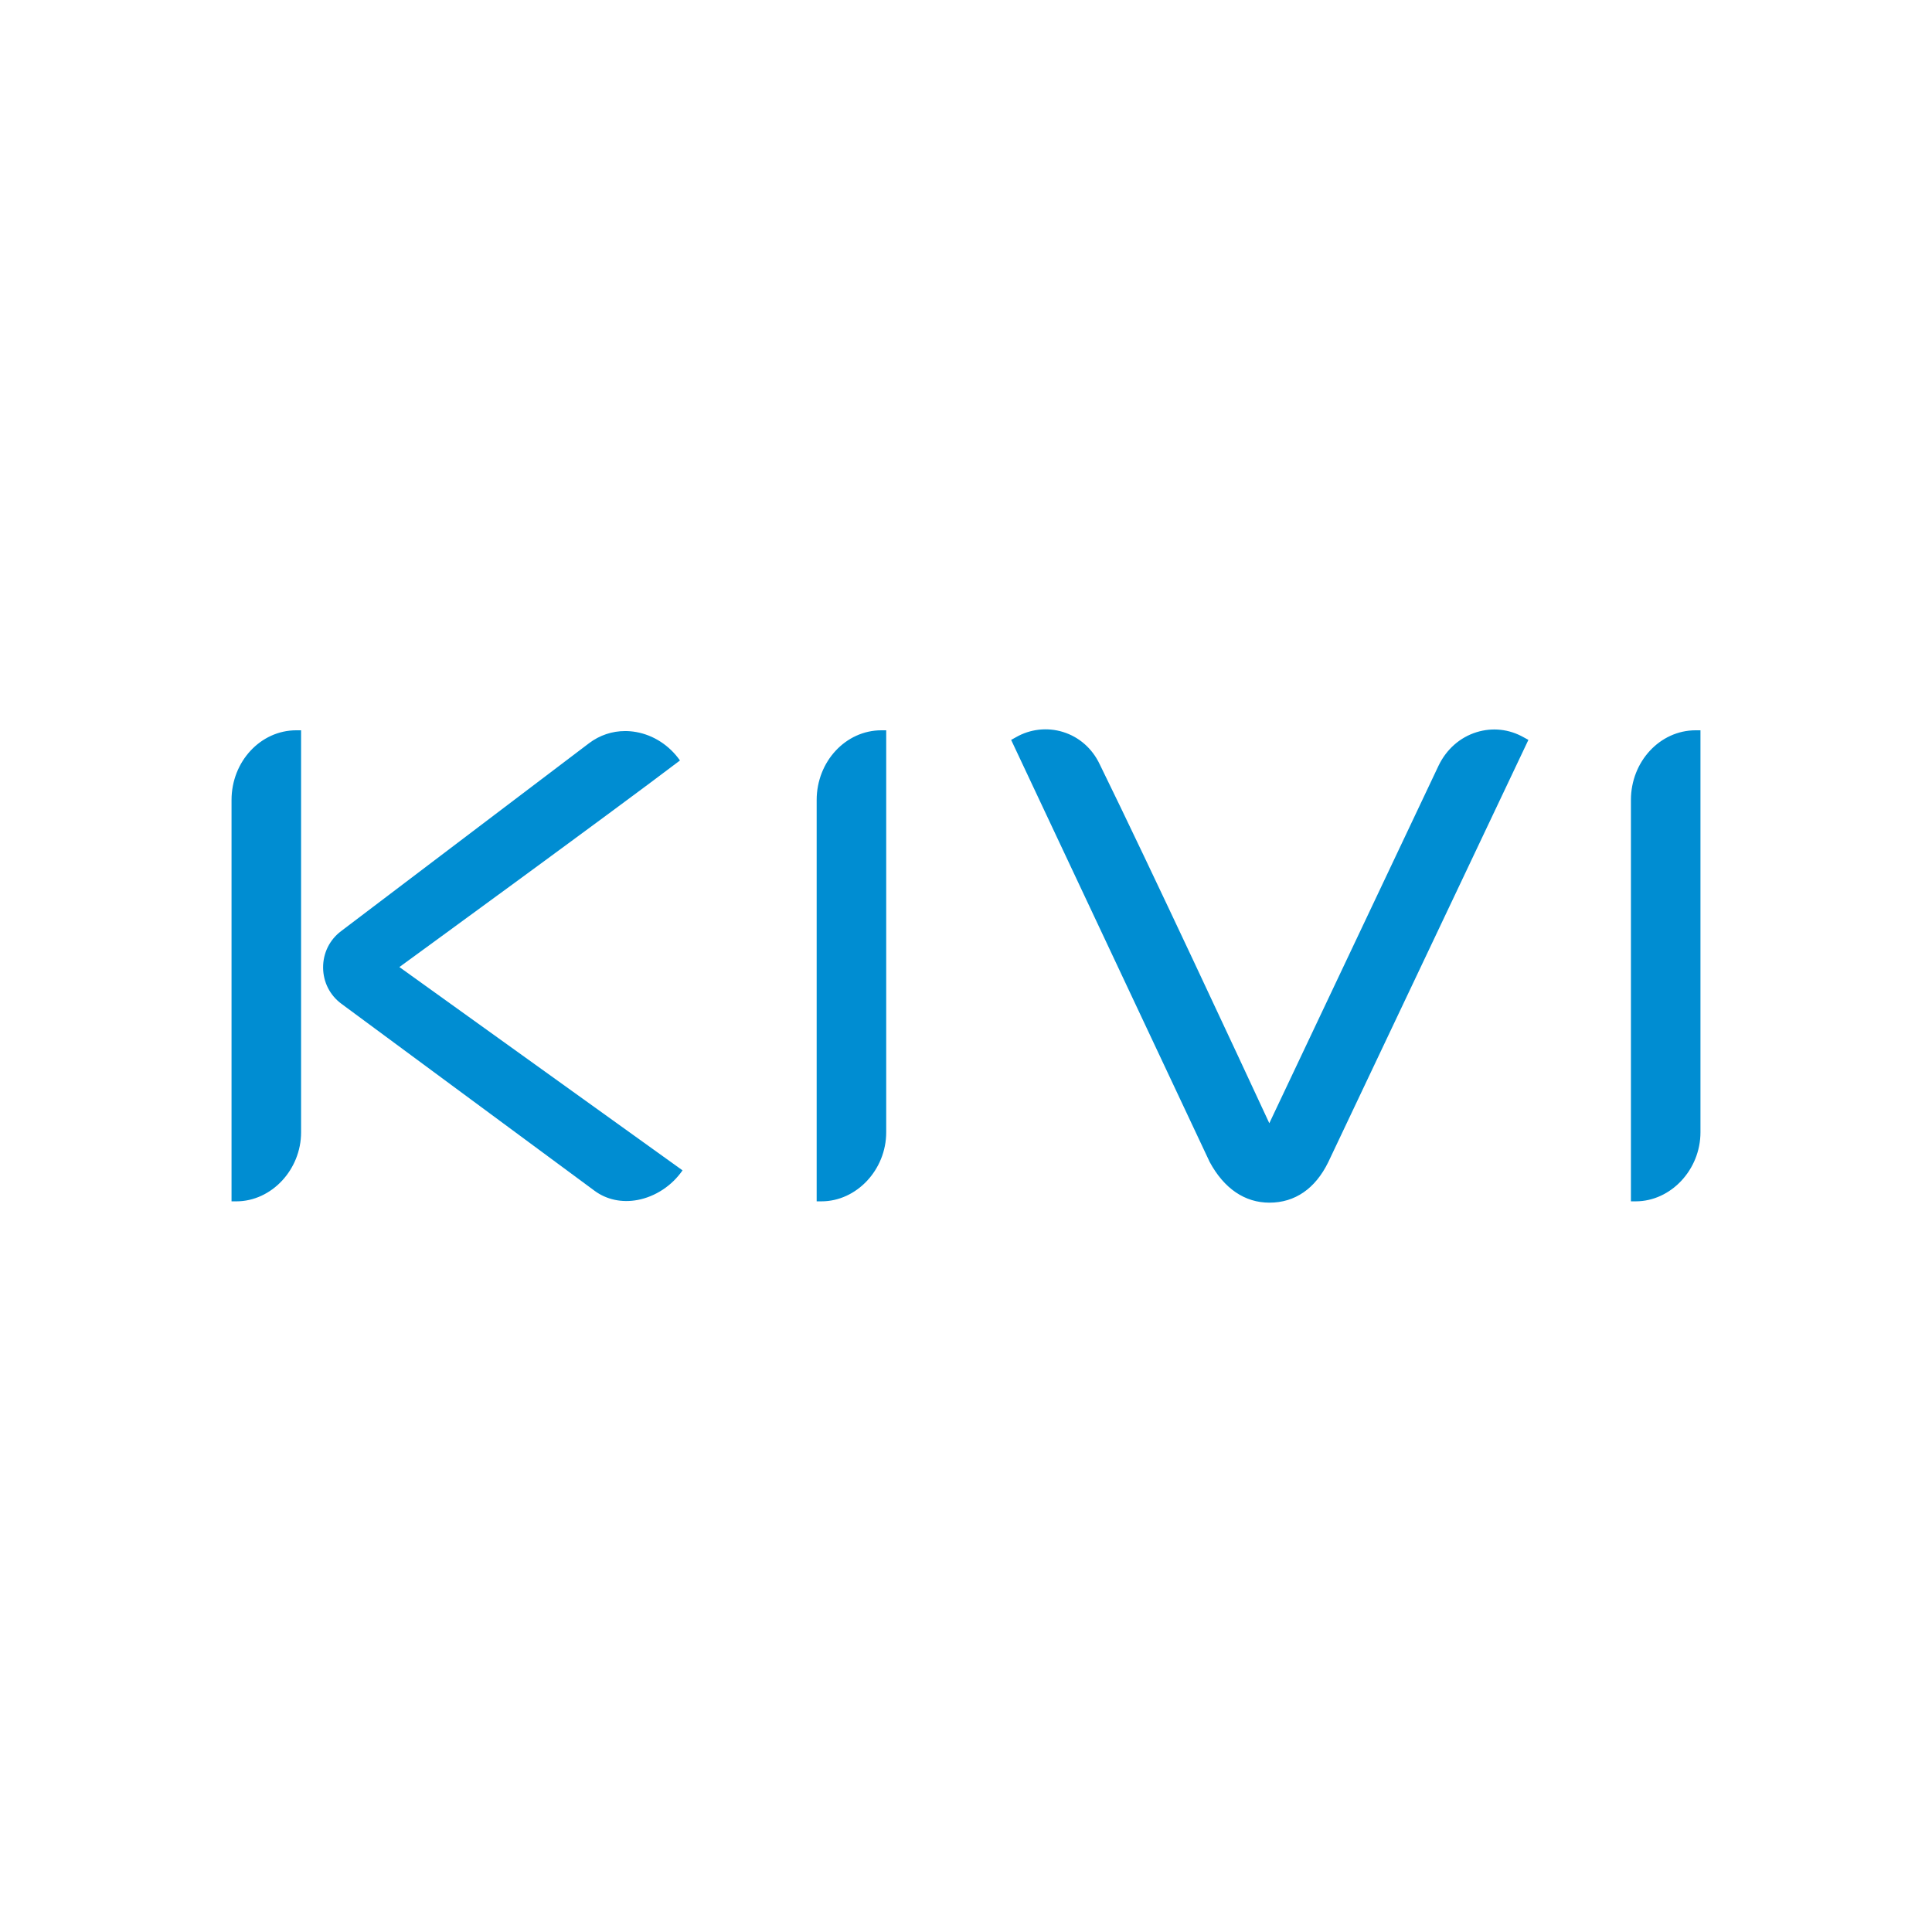 <?xml version="1.0" encoding="UTF-8"?> <svg xmlns="http://www.w3.org/2000/svg" xmlns:xlink="http://www.w3.org/1999/xlink" xmlns:xodm="http://www.corel.com/coreldraw/odm/2003" xml:space="preserve" width="42.333mm" height="42.333mm" version="1.1" style="shape-rendering:geometricPrecision; text-rendering:geometricPrecision; image-rendering:optimizeQuality; fill-rule:evenodd; clip-rule:evenodd" viewBox="0 0 4233.32 4233.32"> <defs> <style type="text/css"> .fil0 {fill:#008DD2;fill-rule:nonzero} </style> </defs> <g id="Layer_x0020_1">  <path id="kivi.svg" class="fil0" d="M3338.73 1615.61l10.24 5.59 -1.42 3.02 -437.16 922.3c-28.39,58.04 -72.93,88.7 -128.83,88.7 -53.99,0 -99.23,-30.74 -130.81,-88.87l-435.17 -925.12 10.41 -5.76c31.11,-18.02 68.7,-22.25 103.09,-11.64 35.57,10.99 64.2,36.17 80.6,70.87 112.2,228.68 310.61,655.08 368.74,780.31l2.86 6.17 370.85 -783.5c17.33,-35.99 46.94,-62.05 83.34,-73.36 34.85,-10.74 71.49,-6.73 103.26,11.29zm-2831.39 137.33c0,-84.24 63.64,-152.75 141.83,-152.75l10.56 0 0 880.9c0,81.99 -64.95,151.25 -141.82,151.25l-10.57 0 0 -879.4zm367.77 366.01l620.43 445.49c-23.08,33.51 -59.5,57.61 -98.63,64.92 -34.36,6.4 -67.75,-0.7 -93.96,-20.05l-554.84 -409.85c-25.3,-18.7 -39.94,-47.58 -40.13,-79.26 -0.19,-31.69 14.1,-60.76 39.18,-79.77l543.57 -411.94c23.12,-17.49 50.56,-26.64 79.13,-26.64 7.8,0 15.68,0.69 23.59,2.07 38.4,6.7 73.26,29.3 96.48,62.4 -154.46,117.26 -602.84,443.89 -607.37,447.22l-7.45 5.41zm1056.18 -518.76l10.54 0 0 880.9c0,81.98 -64.94,151.23 -141.8,151.23l-10.57 0 0 -879.38c0,-84.24 63.62,-152.75 141.83,-152.75zm1784.14 0l10.56 0 0 880.9c0,81.98 -64.95,151.23 -141.82,151.23l-10.55 0 0 -879.38c0,-84.24 63.62,-152.75 141.81,-152.75z"></path> </g> </svg> 
